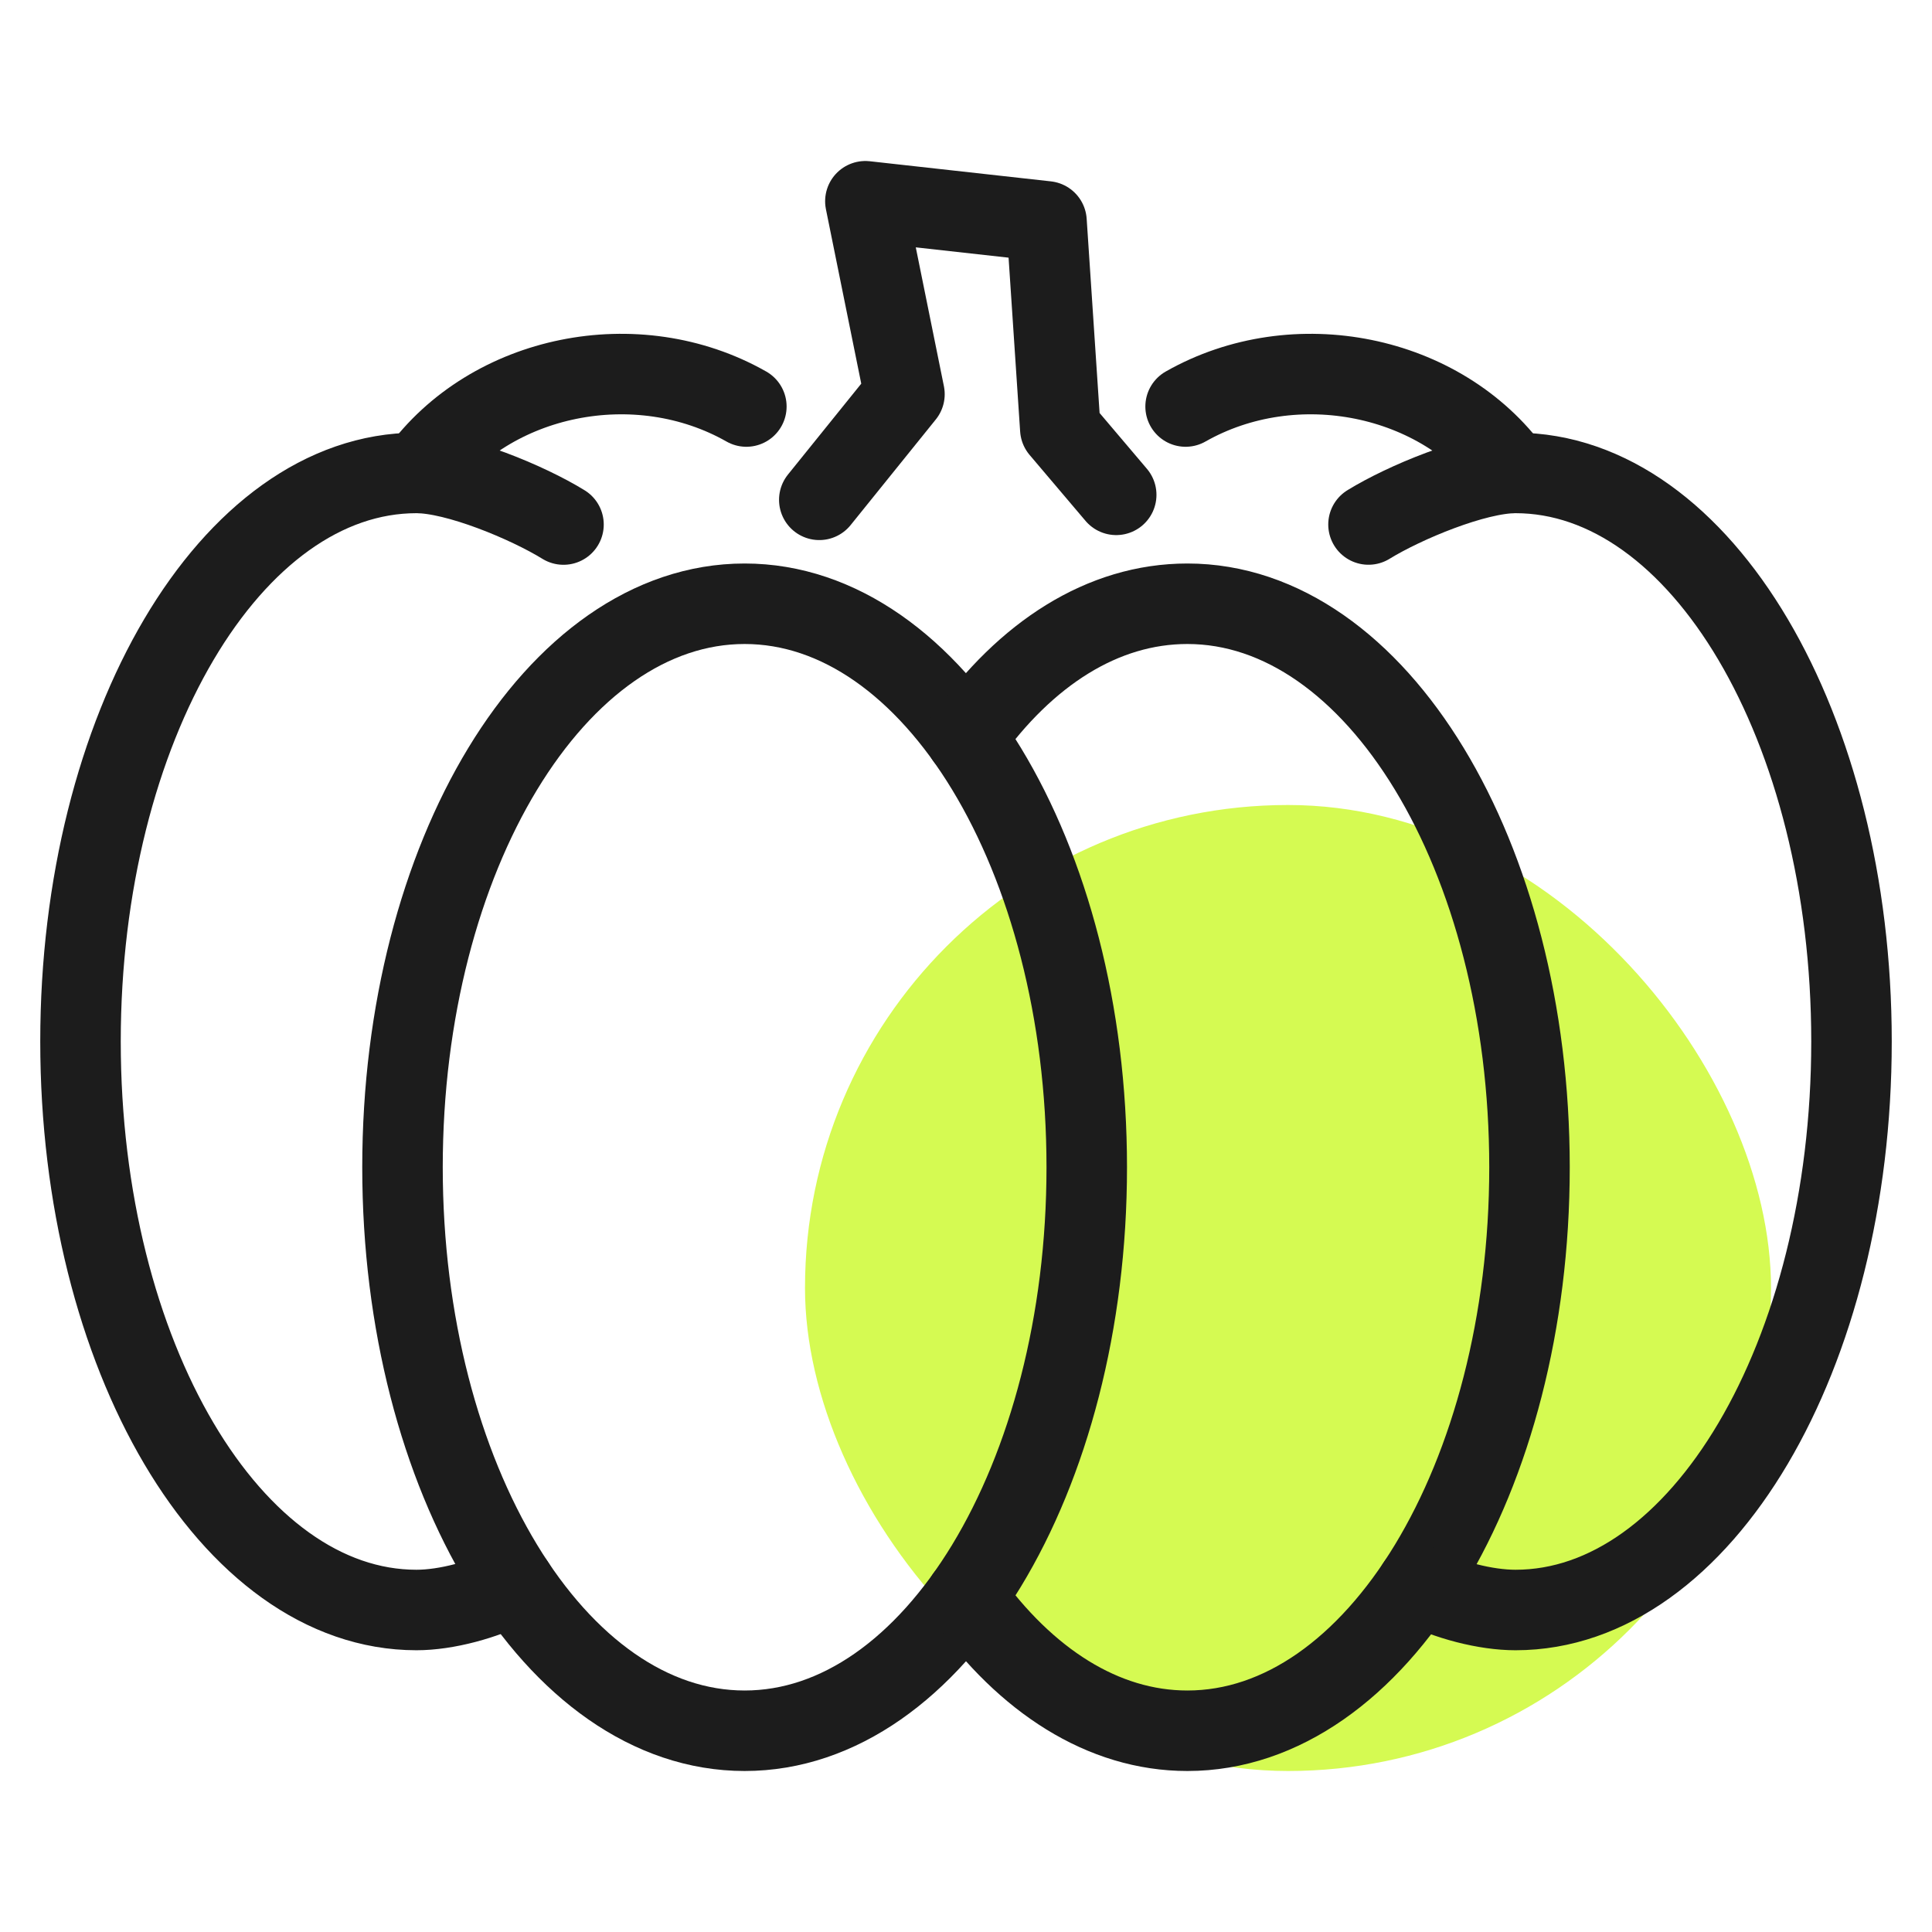 <svg width="48" height="48" viewBox="0 0 48 48" xmlns="http://www.w3.org/2000/svg">
    <defs>
        <filter x="-50%" y="-50%" width="200%" height="200%" filterUnits="objectBoundingBox" id="a">
            <feGaussianBlur stdDeviation="4" in="SourceGraphic"/>
        </filter>
    </defs>
    <g fill="none" fill-rule="evenodd">
        <rect filter="url(#a)" x="12" y="12" width="24" height="24" rx="12" transform="translate(8 8)" fill="#D5FA52"/>
        <g stroke="#1C1C1C" stroke-linecap="round" stroke-width="2">
            <path stroke-linejoin="round" d="m20.355 12.418 2.116-2.624L21.5 5l4.5.5.343 5.156 1.389 1.638"/>
            <path d="M10.411 11.75c1.777-2.456 5.416-3.193 8.132-1.65M27 29c0 7.732-3.806 14-8.5 14S10 36.732 10 29s3.806-14 8.5-14S27 21.268 27 29z"/>
            <path d="M24 18.325C25.483 16.24 27.395 15 29.5 15c4.694 0 8.5 6.268 8.5 14 0 7.731-3.806 14-8.5 14-2.098 0-4.017-1.252-5.5-3.325M12.784 39.363c-.752.384-1.697.637-2.437.637C5.737 40 2 33.676 2 25.875S5.737 11.75 10.347 11.75c1.003 0 2.762.733 3.653 1.282M37.588 11.75c-1.777-2.456-5.416-3.193-8.132-1.65"/>
            <path d="M35.209 39.372c.753.384 1.704.628 2.443.628C42.262 40 46 33.676 46 25.875c0-7.8-3.738-14.125-8.348-14.125-1.003 0-2.761.733-3.652 1.281"/>
        </g>
    </g>
</svg>
